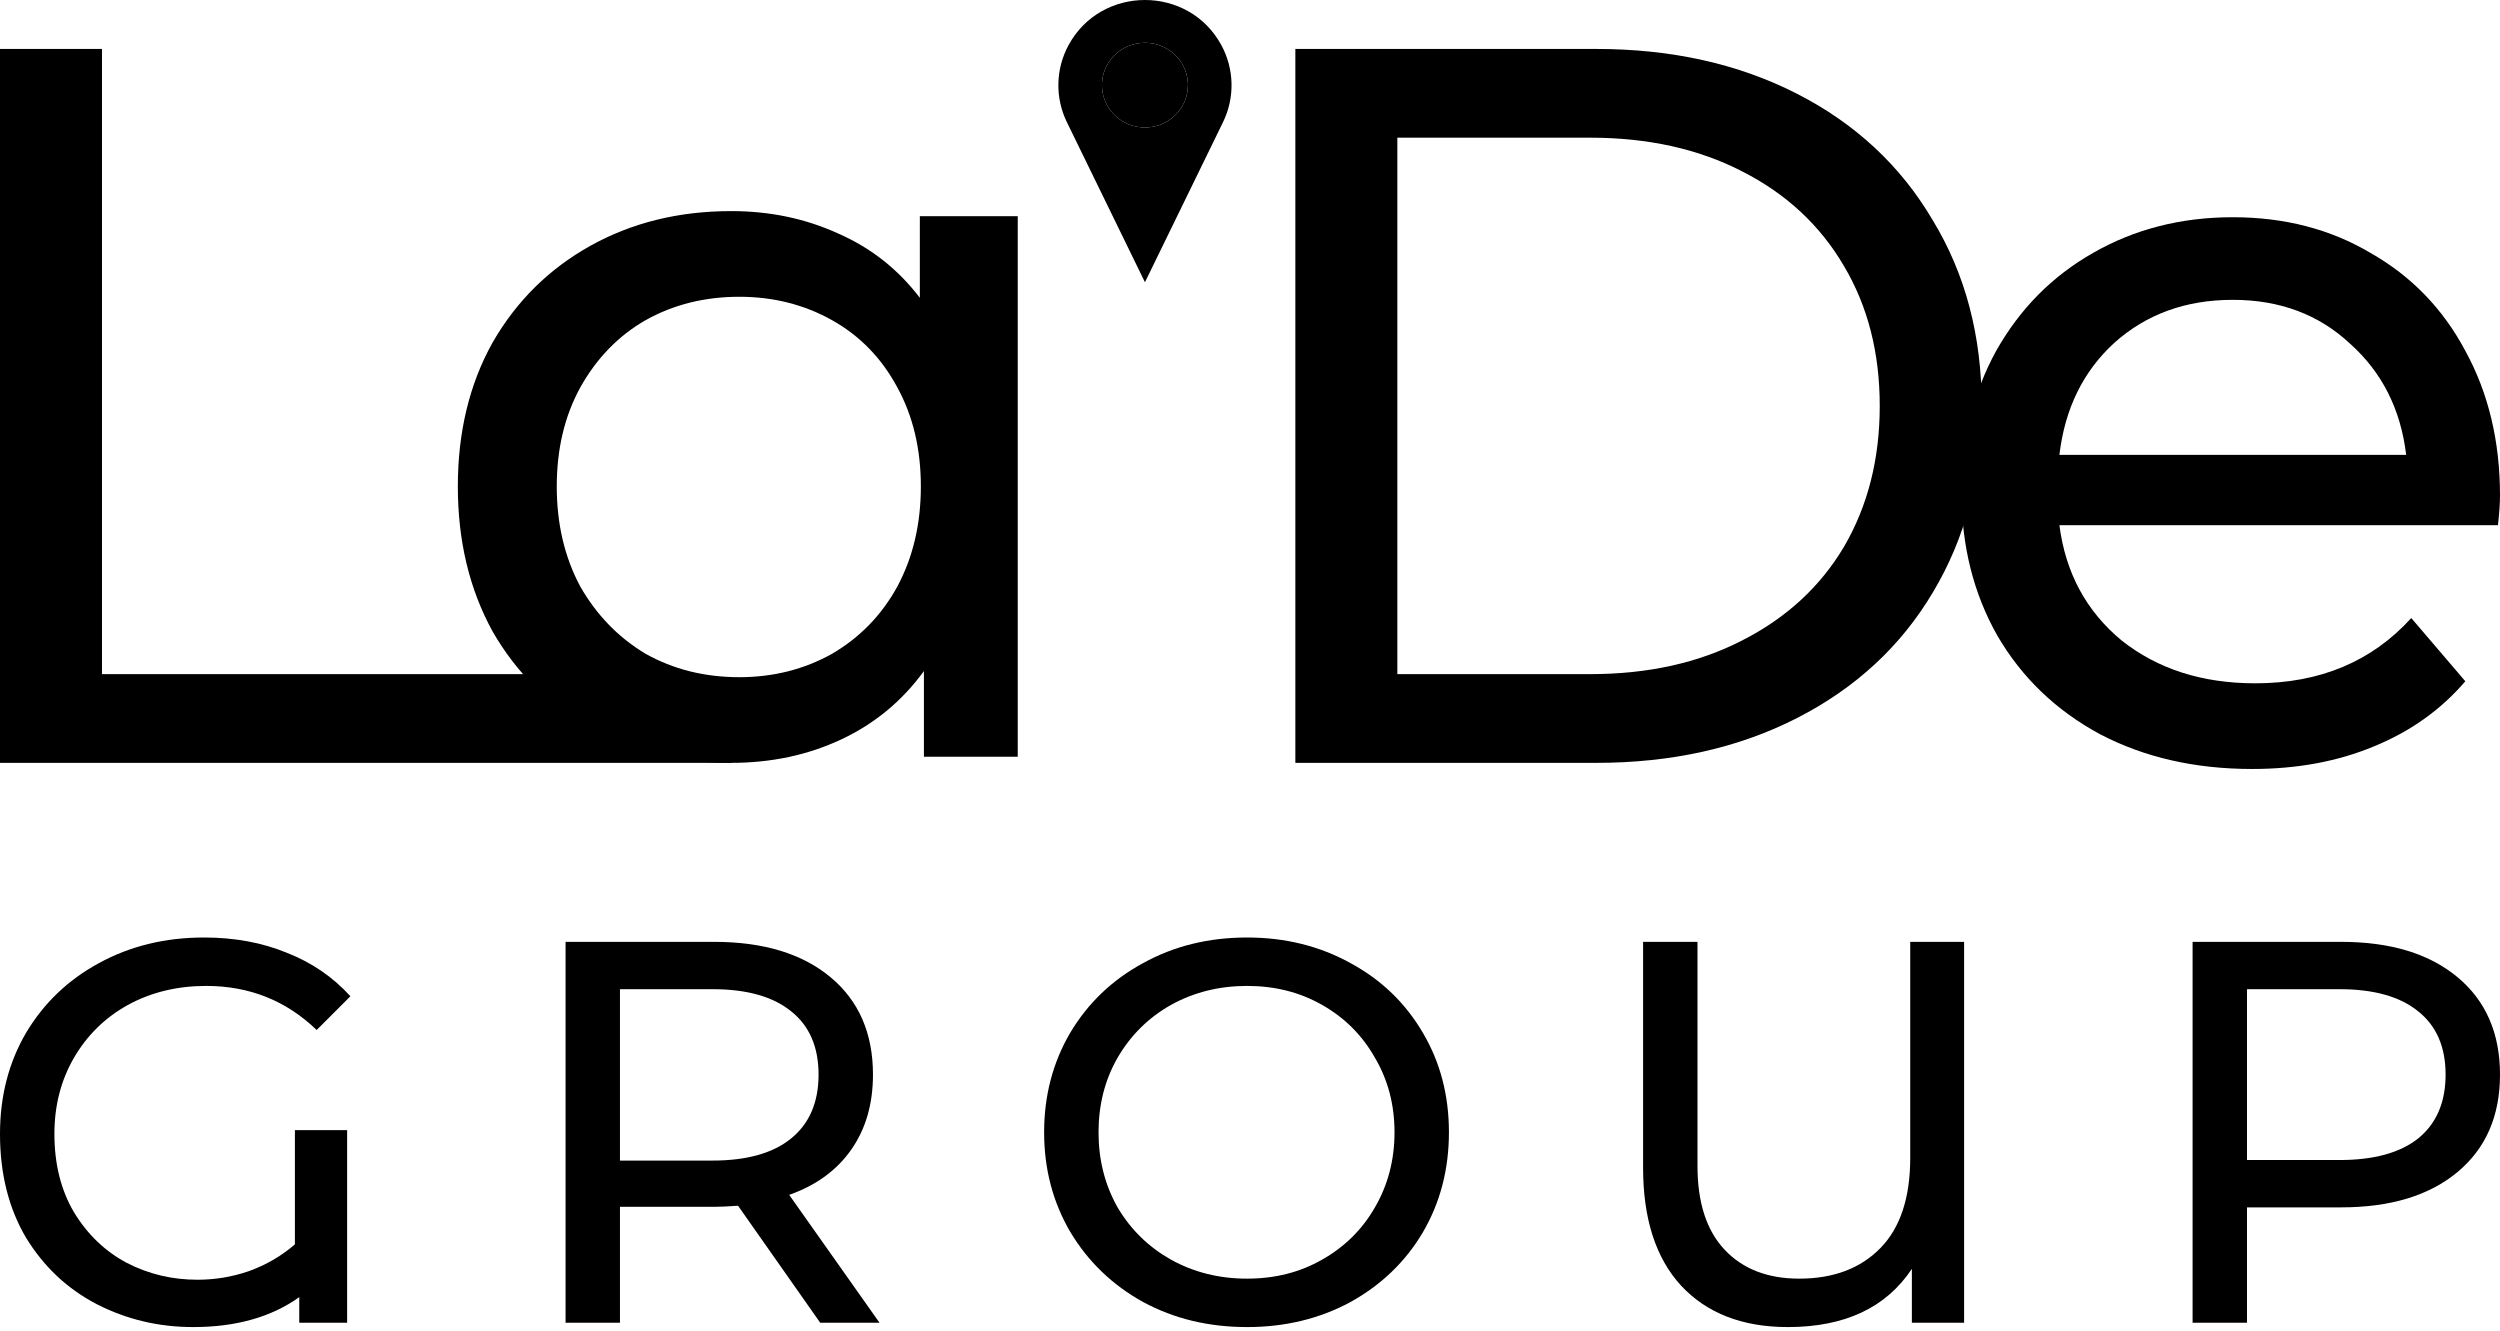 <svg width="400" height="213" viewBox="0 0 400 213" fill="none" xmlns="http://www.w3.org/2000/svg">
<path d="M47.184 180.817H55.541V211.635H47.88V207.543C43.411 210.735 37.753 212.331 30.904 212.331C25.391 212.331 20.255 211.112 15.496 208.675C10.795 206.237 7.022 202.697 4.179 198.054C1.393 193.353 0 187.811 0 181.427C0 175.391 1.393 169.994 4.179 165.235C7.022 160.476 10.911 156.761 15.844 154.092C20.835 151.364 26.436 150 32.645 150C37.521 150 41.931 150.813 45.878 152.438C49.882 154.005 53.278 156.326 56.063 159.402L50.666 164.799C45.791 160.098 39.9 157.748 32.994 157.748C28.351 157.748 24.172 158.764 20.458 160.795C16.802 162.826 13.929 165.641 11.839 169.239C9.75 172.837 8.705 176.9 8.705 181.427C8.705 186.244 9.75 190.422 11.839 193.963C13.987 197.503 16.802 200.202 20.284 202.059C23.766 203.858 27.538 204.757 31.601 204.757C34.445 204.757 37.201 204.293 39.871 203.365C42.599 202.378 45.036 200.956 47.184 199.099V180.817Z" fill="black"/>
<path d="M131.232 211.635L118.086 192.918C116.461 193.034 115.184 193.092 114.256 193.092H99.195V211.635H90.49V150.696H114.256C122.149 150.696 128.359 152.583 132.886 156.355C137.412 160.127 139.676 165.322 139.676 171.938C139.676 176.639 138.515 180.643 136.194 183.951C133.872 187.259 130.564 189.668 126.269 191.177L140.721 211.635H131.232ZM113.995 185.692C119.508 185.692 123.716 184.503 126.618 182.123C129.519 179.744 130.97 176.349 130.97 171.938C130.97 167.527 129.519 164.161 126.618 161.839C123.716 159.46 119.508 158.27 113.995 158.27H99.195V185.692H113.995Z" fill="black"/>
<path d="M199.531 212.331C193.38 212.331 187.837 210.996 182.904 208.327C177.971 205.599 174.082 201.856 171.239 197.097C168.453 192.338 167.06 187.027 167.06 181.166C167.06 175.304 168.453 169.994 171.239 165.235C174.082 160.476 177.971 156.761 182.904 154.092C187.837 151.364 193.38 150 199.531 150C205.625 150 211.139 151.364 216.072 154.092C221.005 156.761 224.864 160.476 227.65 165.235C230.436 169.936 231.829 175.246 231.829 181.166C231.829 187.085 230.436 192.425 227.65 197.184C224.864 201.885 221.005 205.599 216.072 208.327C211.139 210.996 205.625 212.331 199.531 212.331ZM199.531 204.583C204 204.583 208.005 203.568 211.545 201.536C215.143 199.505 217.958 196.719 219.989 193.179C222.079 189.581 223.123 185.576 223.123 181.166C223.123 176.755 222.079 172.779 219.989 169.239C217.958 165.641 215.143 162.826 211.545 160.795C208.005 158.764 204 157.748 199.531 157.748C195.063 157.748 191 158.764 187.344 160.795C183.745 162.826 180.902 165.641 178.812 169.239C176.781 172.779 175.765 176.755 175.765 181.166C175.765 185.576 176.781 189.581 178.812 193.179C180.902 196.719 183.745 199.505 187.344 201.536C191 203.568 195.063 204.583 199.531 204.583Z" fill="black"/>
<path d="M314.256 150.696V211.635H305.899V203.016C301.778 209.226 295.162 212.331 286.05 212.331C278.796 212.331 273.108 210.126 268.987 205.715C264.925 201.304 262.894 195.007 262.894 186.824V150.696H271.599V186.563C271.599 192.425 273.05 196.893 275.952 199.969C278.854 203.045 282.829 204.583 287.878 204.583C293.334 204.583 297.657 202.958 300.849 199.708C304.041 196.458 305.637 191.641 305.637 185.257V150.696H314.256Z" fill="black"/>
<path d="M374.58 150.696C382.473 150.696 388.683 152.583 393.21 156.355C397.737 160.127 400 165.322 400 171.938C400 178.554 397.737 183.748 393.21 187.521C388.683 191.293 382.473 193.179 374.58 193.179H359.52V211.635H350.814V150.696H374.58ZM374.319 185.605C379.832 185.605 384.04 184.445 386.942 182.123C389.844 179.744 391.295 176.349 391.295 171.938C391.295 167.527 389.844 164.161 386.942 161.839C384.04 159.46 379.832 158.27 374.319 158.27H359.52V185.605H374.319Z" fill="black"/>
<path d="M0 7.832H16.318V107.861H106.624L108.163 109.33L116.986 122.058H0V7.832Z" fill="black"/>
<path d="M162.839 34.593V121.078H147.827V107.371C144.345 112.158 139.94 115.802 134.609 118.304C129.278 120.806 123.404 122.058 116.986 122.058C108.609 122.058 101.103 120.208 94.467 116.509C87.831 112.81 82.609 107.643 78.802 101.007C75.103 94.262 73.254 86.539 73.254 77.836C73.254 69.133 75.103 61.463 78.802 54.827C82.609 48.191 87.831 43.024 94.467 39.325C101.103 35.627 108.609 33.777 116.986 33.777C123.186 33.777 128.898 34.974 134.119 37.367C139.341 39.652 143.693 43.078 147.174 47.648V34.593H162.839ZM118.291 108.35C123.73 108.35 128.68 107.099 133.14 104.597C137.601 101.986 141.082 98.396 143.584 93.827C146.086 89.149 147.337 83.819 147.337 77.836C147.337 71.852 146.086 66.576 143.584 62.007C141.082 57.329 137.601 53.739 133.14 51.237C128.68 48.735 123.73 47.484 118.291 47.484C112.743 47.484 107.739 48.735 103.279 51.237C98.927 53.739 95.446 57.329 92.835 62.007C90.333 66.576 89.082 71.852 89.082 77.836C89.082 83.819 90.333 89.149 92.835 93.827C95.446 98.396 98.927 101.986 103.279 104.597C107.739 107.099 112.743 108.35 118.291 108.35Z" fill="black"/>
<path d="M207.257 7.832H255.395C267.47 7.832 278.186 10.225 287.541 15.012C296.897 19.799 304.131 26.543 309.244 35.246C314.466 43.84 317.077 53.74 317.077 64.945C317.077 76.15 314.466 86.104 309.244 94.807C304.131 103.401 296.897 110.091 287.541 114.878C278.186 119.664 267.47 122.058 255.395 122.058H207.257V7.832ZM254.416 107.861C263.663 107.861 271.767 106.066 278.73 102.476C285.801 98.886 291.24 93.882 295.048 87.464C298.855 80.936 300.759 73.43 300.759 64.945C300.759 56.459 298.855 49.008 295.048 42.589C291.24 36.062 285.801 31.003 278.73 27.414C271.767 23.824 263.663 22.029 254.416 22.029H223.575V107.861H254.416Z" fill="black"/>
<path d="M400 79.305C400 80.501 399.891 82.079 399.674 84.037H329.506C330.486 91.652 333.804 97.798 339.46 102.476C345.226 107.045 352.352 109.33 360.837 109.33C371.172 109.33 379.494 105.848 385.803 98.886L394.452 109.003C390.536 113.572 385.64 117.053 379.766 119.447C374 121.84 367.527 123.037 360.347 123.037C351.209 123.037 343.105 121.187 336.034 117.489C328.963 113.681 323.469 108.405 319.553 101.66C315.745 94.915 313.841 87.3 313.841 78.815C313.841 70.439 315.691 62.878 319.389 56.133C323.197 49.388 328.364 44.167 334.891 40.468C341.527 36.66 348.979 34.757 357.247 34.757C365.515 34.757 372.858 36.66 379.276 40.468C385.803 44.167 390.862 49.388 394.452 56.133C398.151 62.878 400 70.602 400 79.305ZM357.247 47.974C349.741 47.974 343.431 50.259 338.318 54.828C333.314 59.397 330.377 65.38 329.506 72.778H384.987C384.117 65.489 381.126 59.56 376.013 54.991C371.008 50.313 364.753 47.974 357.247 47.974Z" fill="black"/>
<path d="M195.404 7.198C190.181 -2.399 176.204 -2.399 170.981 7.198C169.951 9.09 169.389 11.194 169.341 13.34C169.292 15.486 169.759 17.613 170.703 19.548L183.192 45.157L195.682 19.548C196.625 17.613 197.092 15.486 197.044 13.34C196.995 11.194 196.434 9.09 195.404 7.198ZM183.192 20.395C181.832 20.395 180.502 19.997 179.371 19.253C178.239 18.509 177.358 17.451 176.837 16.213C176.316 14.976 176.18 13.614 176.446 12.3C176.711 10.986 177.366 9.779 178.328 8.832C179.29 7.885 180.516 7.24 181.85 6.979C183.185 6.717 184.568 6.851 185.825 7.364C187.082 7.877 188.156 8.745 188.912 9.859C189.668 10.972 190.071 12.282 190.071 13.621C190.071 15.418 189.346 17.14 188.056 18.411C186.766 19.681 185.017 20.395 183.192 20.395Z" fill="black"/>
<path d="M183.192 20.395C181.832 20.395 180.502 19.997 179.371 19.253C178.239 18.509 177.358 17.451 176.837 16.213C176.316 14.976 176.18 13.614 176.446 12.3C176.711 10.986 177.366 9.779 178.328 8.832C179.29 7.885 180.516 7.24 181.85 6.979C183.185 6.717 184.568 6.851 185.825 7.364C187.082 7.877 188.156 8.745 188.912 9.859C189.668 10.972 190.071 12.282 190.071 13.621C190.071 15.418 189.346 17.14 188.056 18.411C186.766 19.681 185.017 20.395 183.192 20.395Z" fill="black"/>
</svg>
